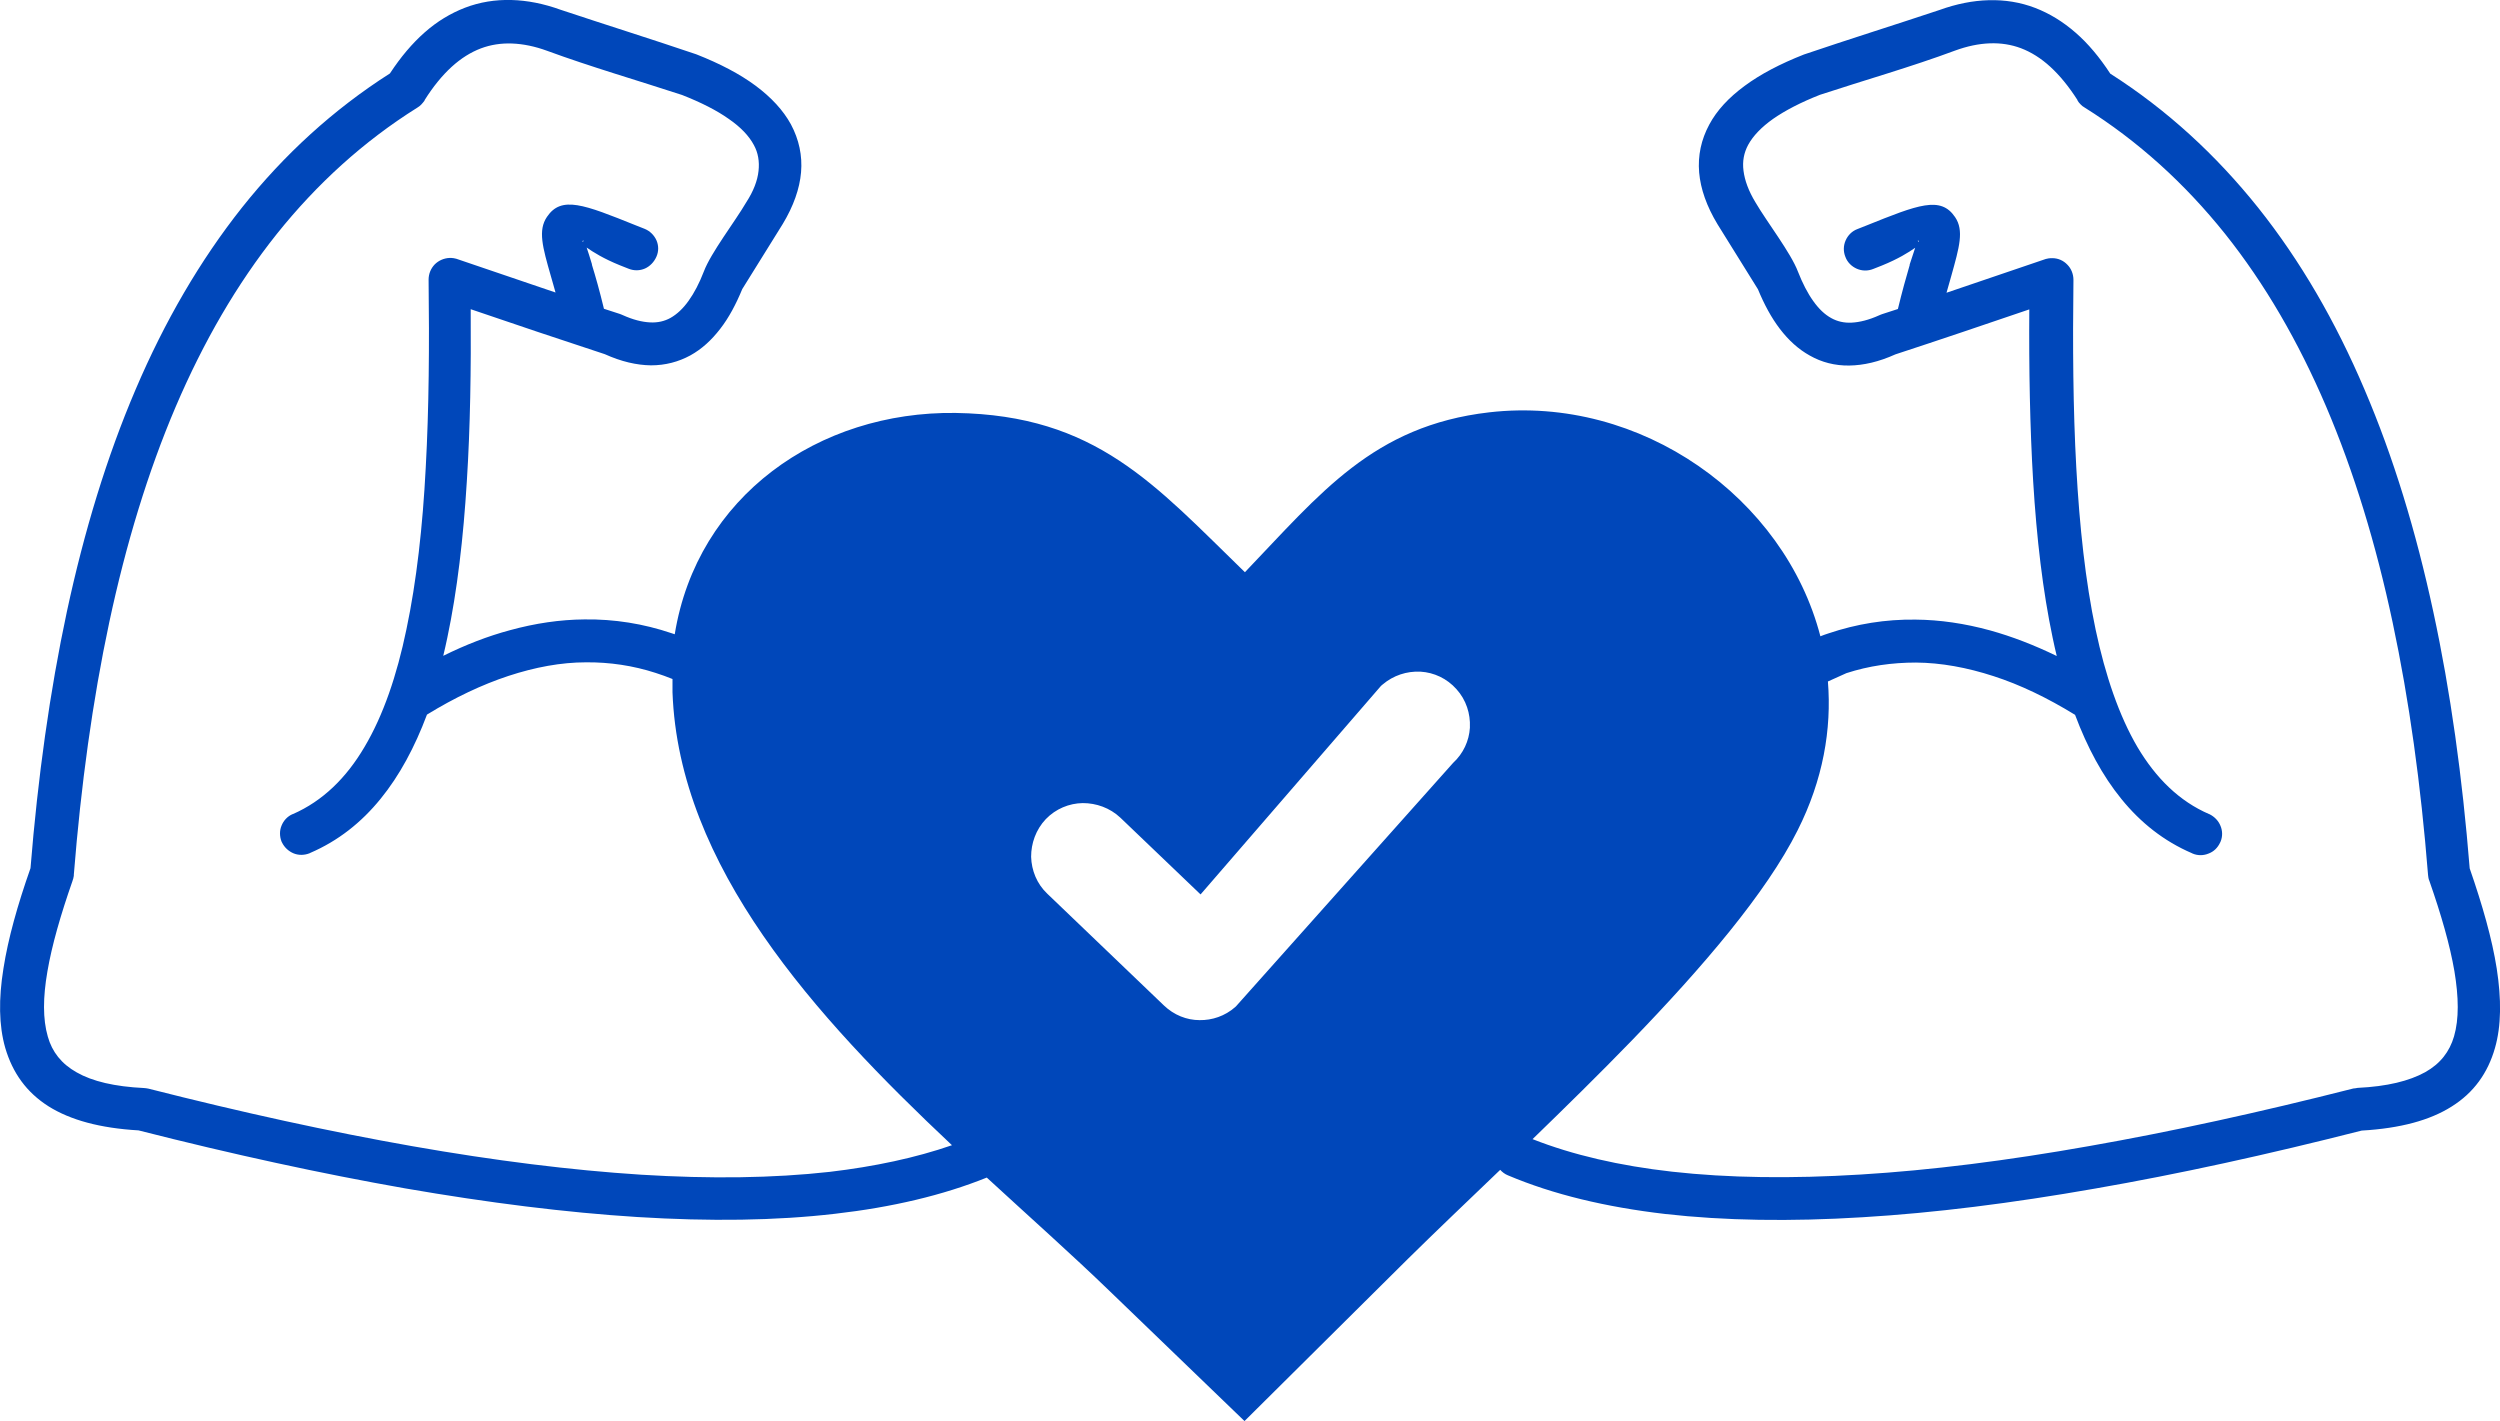 <?xml version="1.0" encoding="UTF-8"?>
<svg id="uuid-5f6a77d7-690d-4148-be75-7309a1f8f492" data-name="Layer 1" xmlns="http://www.w3.org/2000/svg" width="122.9" height="69.86" viewBox="0 0 122.9 69.86">
  <path d="M61.2,28.13c3.7-3.86,6.3-7.2,12.01-7.86,7.47-.86,14.52,4.21,16.28,11.01.13-.05.26-.1.39-.14,1.39-.47,2.82-.7,4.29-.68,1.2.01,2.42.19,3.66.53,1.08.3,2.17.72,3.28,1.26-.07-.29-.14-.6-.2-.89-.49-2.32-.79-4.91-.96-7.7-.16-2.67-.21-5.51-.19-8.45-2.2.75-4.38,1.49-6.58,2.21-.82.37-1.57.54-2.27.55-.71.01-1.36-.16-1.94-.49-.56-.31-1.04-.75-1.47-1.31-.42-.55-.77-1.2-1.08-1.95l-1.99-3.2c-.53-.88-.83-1.73-.9-2.54-.07-.83.1-1.62.5-2.36.37-.69.95-1.32,1.74-1.9.77-.57,1.74-1.08,2.91-1.54,2.21-.75,4.45-1.45,6.67-2.19.83-.3,1.64-.46,2.42-.48.79-.02,1.55.1,2.28.38.7.27,1.36.67,1.99,1.22.61.53,1.17,1.2,1.7,2.01,2.79,1.78,5.2,4,7.27,6.59,2.08,2.61,3.81,5.6,5.23,8.94,1.42,3.32,2.53,6.97,3.38,10.92.85,3.93,1.43,8.15,1.79,12.62.63,1.82,1.1,3.46,1.33,4.93.23,1.49.23,2.8-.09,3.91-.35,1.22-1.04,2.19-2.13,2.87-1.06.67-2.51,1.07-4.42,1.18-4.63,1.18-9.01,2.14-13.1,2.85-4.1.72-7.91,1.2-11.43,1.41-3.56.22-6.8.17-9.71-.16-2.92-.34-5.51-.96-7.73-1.9-.15-.06-.28-.16-.38-.27-1.66,1.59-3.21,3.07-4.52,4.36l-8.05,7.99-6.65-6.41c-1.81-1.75-3.89-3.6-6.02-5.56-2.16.87-4.66,1.46-7.46,1.78-2.91.34-6.15.38-9.71.16-3.51-.22-7.33-.7-11.43-1.41-4.09-.72-8.47-1.67-13.1-2.85-1.9-.11-3.35-.51-4.42-1.18-1.09-.69-1.77-1.65-2.13-2.87-.32-1.11-.33-2.42-.09-3.91.23-1.47.69-3.11,1.33-4.93.36-4.46.95-8.69,1.79-12.62.85-3.95,1.96-7.6,3.38-10.92,1.42-3.33,3.16-6.33,5.23-8.94,2.07-2.6,4.48-4.81,7.27-6.59.53-.81,1.1-1.48,1.7-2.01.62-.55,1.29-.95,1.99-1.22C23.59.1,24.35-.02,25.14,0c.78.02,1.59.18,2.42.48,2.22.74,4.46,1.44,6.67,2.19,1.17.46,2.14.97,2.91,1.54.78.58,1.36,1.21,1.74,1.9.4.75.57,1.54.5,2.36-.07.81-.37,1.66-.9,2.54l-1.99,3.2c-.31.75-.66,1.41-1.08,1.95-.43.56-.91,1-1.47,1.31-.59.32-1.23.49-1.94.49-.7-.01-1.45-.18-2.27-.55-2.2-.72-4.39-1.46-6.59-2.21.02,2.94-.02,5.78-.19,8.45-.17,2.78-.47,5.38-.96,7.7-.06.29-.13.6-.2.89,1.11-.55,2.2-.97,3.28-1.26,1.24-.34,2.46-.52,3.66-.53,1.47-.02,2.9.21,4.29.68l.15.05c1.1-6.78,7.07-10.97,13.81-10.88,6.9.11,9.77,3.51,14.22,7.83h0ZM51.49,43.94c-.52-.49-.78-1.15-.8-1.82,0-.66.23-1.33.72-1.85.49-.51,1.15-.78,1.82-.79.66,0,1.33.23,1.85.72l3.94,3.77,8.86-10.24.32.24-.32-.24s.06-.06.09-.08c.53-.45,1.19-.66,1.84-.63h.03c.65.04,1.29.33,1.76.86.48.53.69,1.21.66,1.87h0v.03c-.04.64-.32,1.26-.83,1.73l-10.64,11.93h0s-.04.05-.07.07c-.5.44-1.13.65-1.75.64-.63,0-1.26-.25-1.75-.72l-5.73-5.49h0ZM89.86,33.5c.19,2.35-.24,4.84-1.49,7.32-1.54,3.08-4.68,6.74-8.15,10.33-1.6,1.65-3.27,3.29-4.88,4.85,1.98.78,4.28,1.31,6.86,1.6,2.76.31,5.86.35,9.27.14,3.44-.21,7.19-.68,11.24-1.4,4.04-.71,8.38-1.66,12.98-2.83.08,0,.13-.02.21-.03,1.46-.07,2.54-.34,3.32-.77.75-.42,1.2-1.01,1.42-1.76.25-.86.23-1.93.02-3.2-.22-1.29-.65-2.78-1.23-4.44-.02-.05-.04-.1-.05-.16v-.02s-.02-.1-.02-.15c-.35-4.39-.92-8.54-1.74-12.39-.82-3.85-1.9-7.4-3.27-10.61-1.36-3.18-3-6.02-4.97-8.49-1.97-2.46-4.26-4.55-6.91-6.21-.07-.04-.14-.09-.19-.15-.06-.06-.11-.12-.15-.19v-.02c-.43-.67-.87-1.21-1.34-1.64-.46-.42-.94-.72-1.44-.91-.48-.18-.99-.26-1.53-.24-.55.02-1.12.14-1.72.36-2.12.79-4.47,1.46-6.63,2.17-.94.37-1.71.77-2.3,1.18-.58.41-.99.84-1.23,1.28-.21.39-.29.81-.23,1.27.06.48.25,1,.59,1.56.56.96,1.74,2.48,2.09,3.41.22.56.47,1.05.75,1.44.27.38.56.66.89.84.29.16.62.24,1,.22.39-.02.84-.13,1.35-.36l.07-.03.08-.03.77-.25c.21-.87.41-1.58.58-2.16v-.03c.11-.34.2-.61.27-.82-.33.23-.84.55-1.63.87l-.43.17c-.27.11-.56.1-.81-.01-.25-.11-.46-.31-.56-.58-.11-.27-.1-.56.01-.81s.31-.46.58-.56l.43-.17c2.56-1.03,3.66-1.47,4.37-.42.45.66.21,1.48-.19,2.91-.08.27-.15.54-.23.81l4.88-1.66c.05-.01.09-.02.14-.03h.01c.05-.01.11-.01.17-.01.29,0,.55.12.74.32.19.19.3.46.3.75-.04,3.21-.02,6.32.14,9.23.16,2.9.45,5.59.95,7.96.48,2.26,1.15,4.23,2.06,5.78.91,1.53,2.06,2.66,3.52,3.29h.01c.26.13.45.33.55.58.1.24.11.52,0,.78l-.02.04c-.12.26-.32.45-.57.54-.24.1-.52.11-.78,0l-.04-.02c-1.37-.59-2.51-1.49-3.46-2.66-.93-1.14-1.68-2.54-2.28-4.14-1.37-.84-2.7-1.48-4-1.9-1.32-.43-2.59-.66-3.82-.67-1.17,0-2.31.16-3.42.52l-.91.41h0ZM46.8,56.3c-6.73-6.33-13.43-13.71-13.74-22.27,0-.22,0-.43,0-.65-.27-.11-.55-.21-.83-.3-1.11-.36-2.26-.53-3.42-.52-1.23,0-2.51.24-3.82.67-1.3.43-2.63,1.06-4,1.9-.6,1.6-1.35,3-2.28,4.14-.95,1.17-2.09,2.07-3.46,2.66l-.04.02c-.26.1-.54.1-.78,0s-.45-.29-.57-.54l-.02-.04c-.1-.26-.1-.54,0-.78.1-.25.29-.46.55-.57h.01c1.46-.64,2.62-1.77,3.52-3.3.92-1.55,1.59-3.51,2.06-5.78.5-2.37.8-5.06.95-7.96.16-2.91.18-6.02.14-9.23,0-.29.11-.55.3-.75.19-.19.45-.31.74-.32.06,0,.11,0,.17.01h.01s.1.02.14.03l4.88,1.66c-.08-.27-.15-.55-.23-.81-.41-1.43-.64-2.25-.19-2.91.71-1.05,1.81-.61,4.37.42l.43.17c.27.11.47.32.58.56.11.25.12.54,0,.81s-.32.47-.56.58c-.25.11-.54.12-.81.01l-.43-.17c-.79-.32-1.3-.64-1.63-.87.07.21.16.48.26.82v.03c.18.58.38,1.29.59,2.16l.77.25.08.03.07.03c.51.23.95.34,1.35.36.38.02.71-.06,1-.22.32-.18.62-.46.89-.84.28-.39.53-.87.75-1.44.35-.93,1.53-2.45,2.09-3.41.35-.54.55-1.06.6-1.54.05-.46-.02-.89-.23-1.27-.24-.45-.65-.88-1.23-1.28-.59-.42-1.36-.81-2.3-1.18-2.17-.71-4.51-1.39-6.63-2.17-.6-.22-1.18-.34-1.73-.36-.54-.02-1.05.06-1.53.24-.5.19-.98.49-1.44.91-.46.42-.91.97-1.33,1.64v.02c-.05.07-.11.13-.16.19-.06.06-.12.11-.19.15-2.65,1.66-4.94,3.75-6.91,6.21-1.97,2.47-3.61,5.31-4.97,8.49-1.37,3.21-2.45,6.77-3.27,10.61-.82,3.85-1.39,8-1.74,12.39,0,.05,0,.1-.02.15v.02s-.03.11-.05.16c-.58,1.66-1.01,3.15-1.23,4.44-.22,1.27-.23,2.34.02,3.2.21.75.67,1.34,1.42,1.76.77.44,1.86.7,3.32.77.08,0,.13.02.21.03,4.6,1.17,8.94,2.12,12.98,2.83s7.8,1.18,11.24,1.4c3.4.21,6.5.17,9.27-.14,2.2-.26,4.22-.69,6.01-1.31h0ZM94.29,11.88s.06.01.03-.03c-.05-.07-.04-.03-.03.03h0ZM28.67,11.88s-.06.01-.03-.03c.05-.07.04-.03.03.03h0Z" style="fill: #0047ba; fill-rule: evenodd; stroke-width: 0px;"/>
</svg>